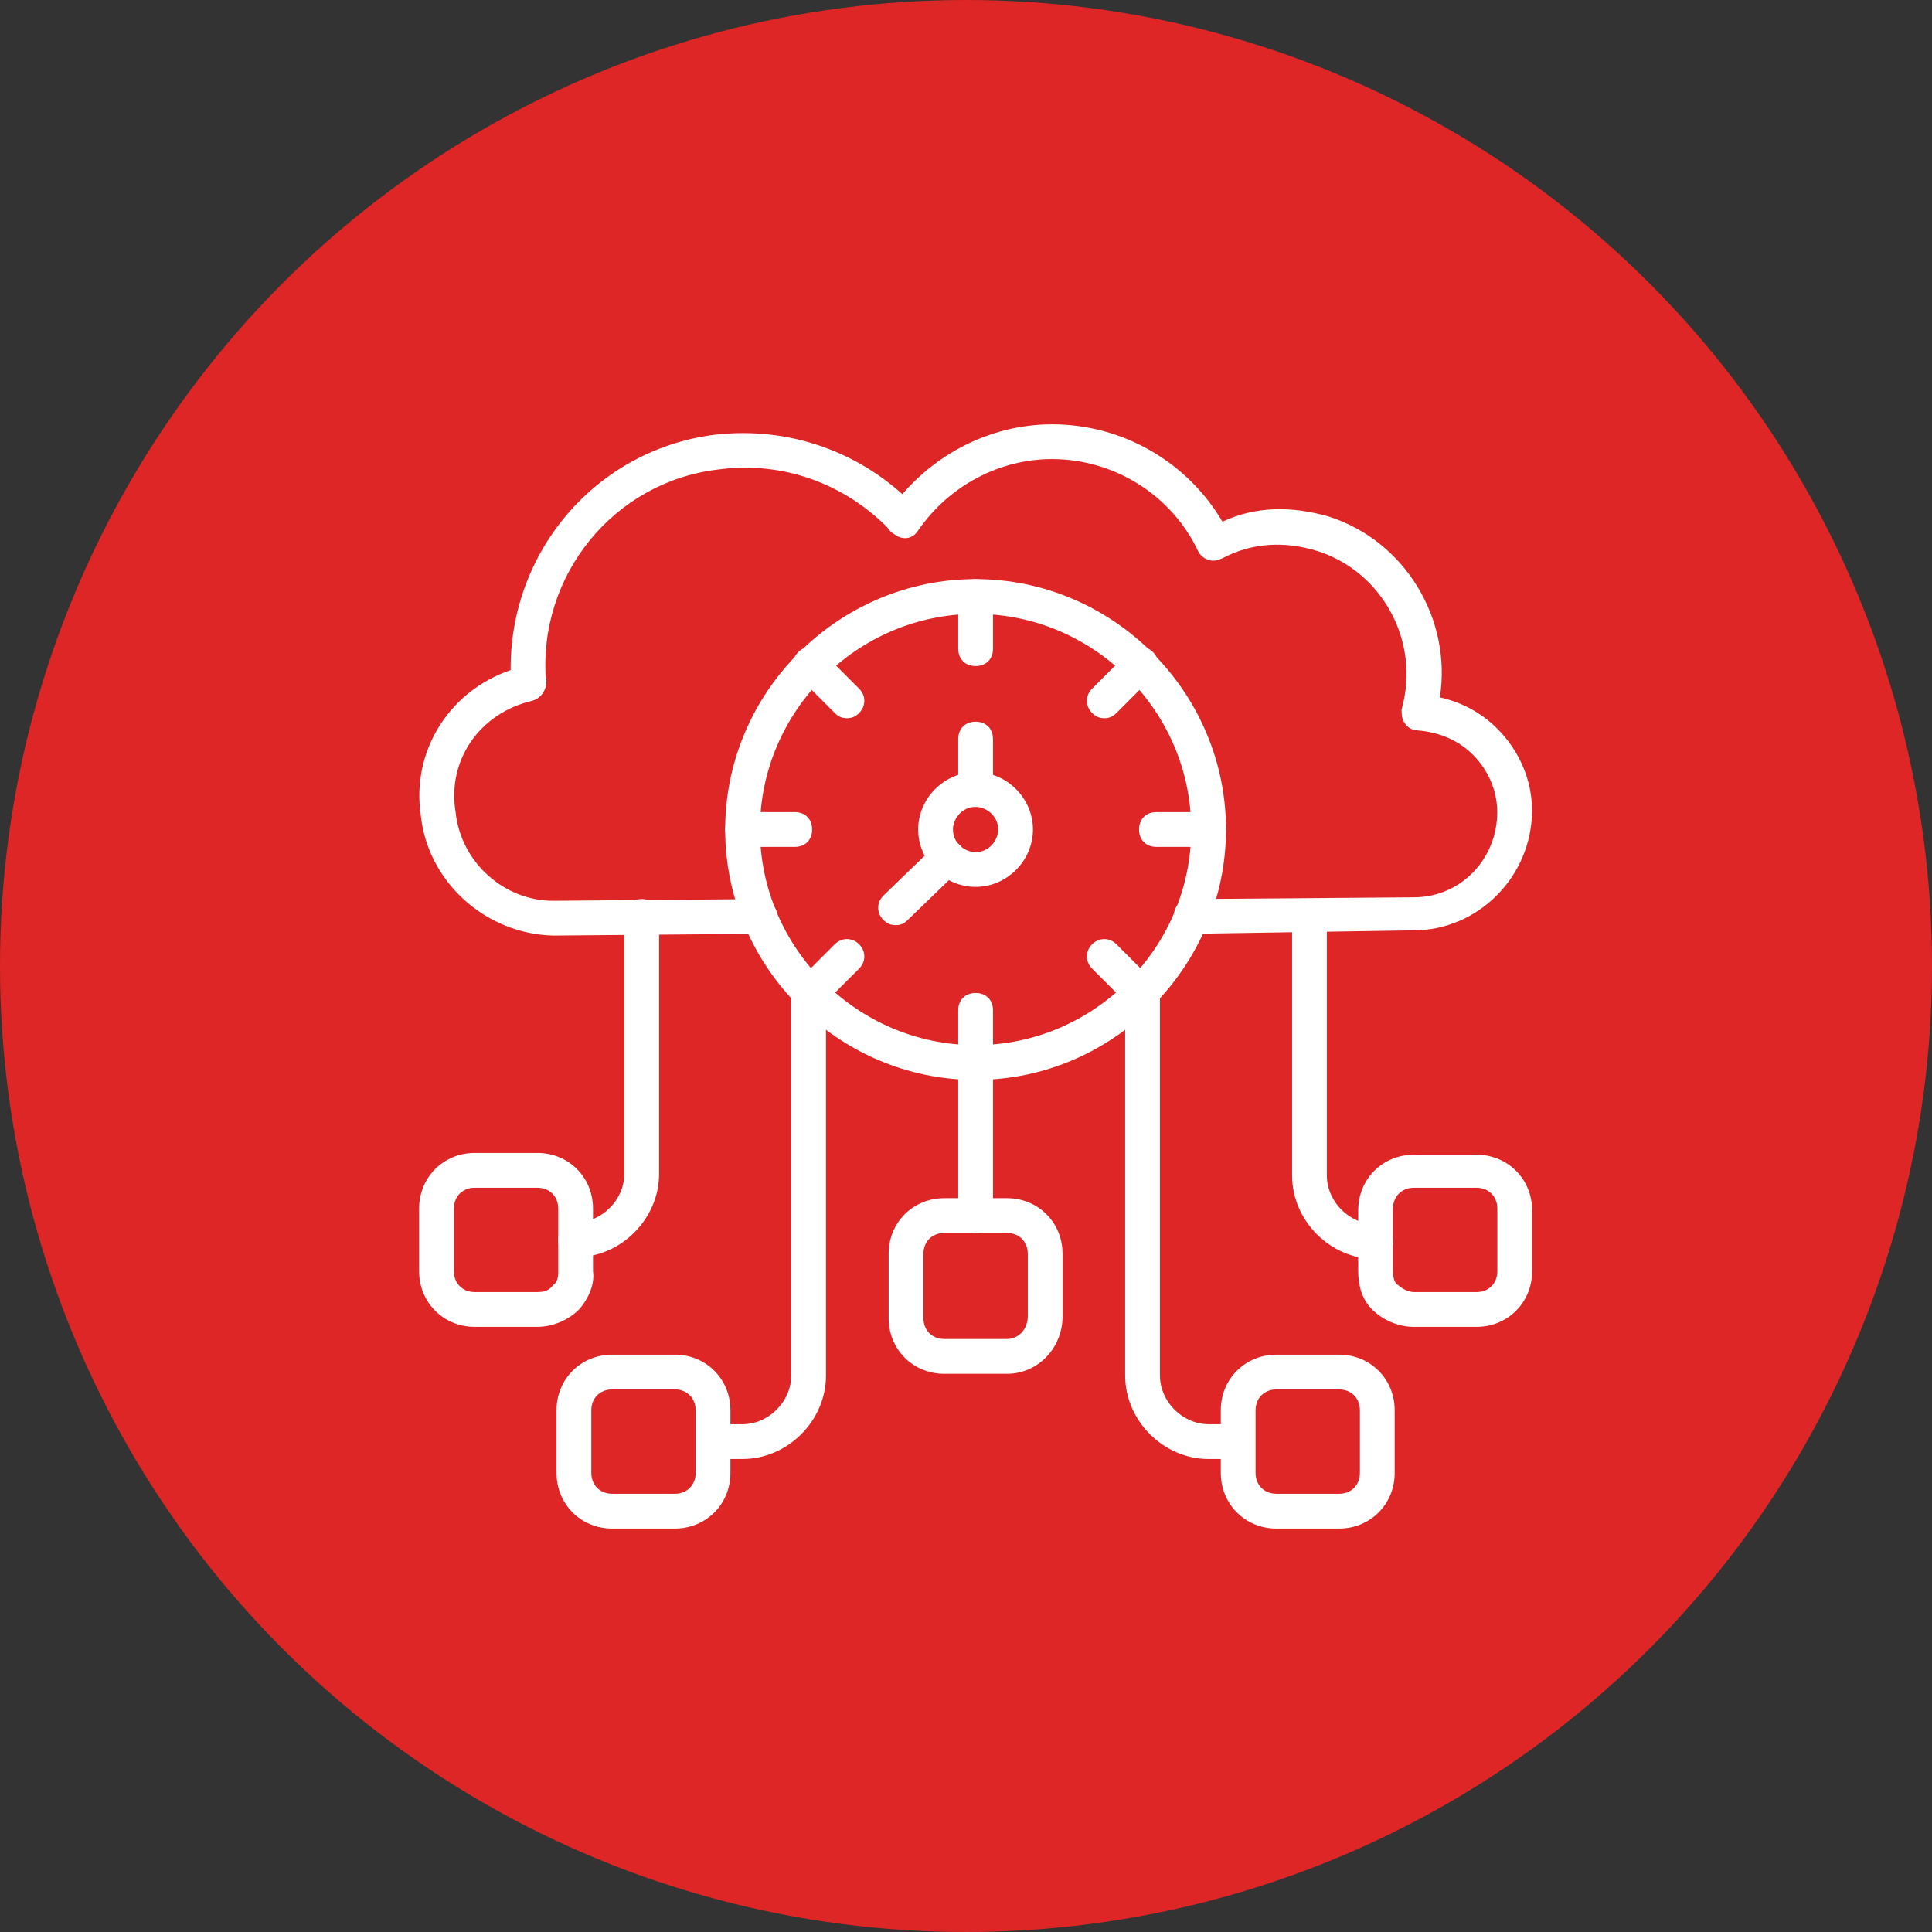 <svg xmlns="http://www.w3.org/2000/svg" width="101" height="101" viewBox="0 0 101 101" fill="none"><rect x="0" y="0" width="101" height="101" fill="#333333" stroke="none"/><circle cx="50.5" cy="50.5" r="50.5" fill="#DE2626"></circle><path d="M27.635 36.636C27.181 36.636 26.726 36.272 26.726 35.818C26.271 29.272 30.908 23.545 37.362 22.727C41.272 22.272 45.09 23.636 47.817 26.454C48.181 26.817 48.181 27.363 47.817 27.727C47.453 28.09 46.908 28.09 46.544 27.727C44.181 25.272 40.908 24.09 37.544 24.545C32.09 25.181 28.09 30.09 28.544 35.636C28.544 36.181 28.181 36.636 27.635 36.636Z" fill="white"></path><path d="M62.272 48.818C61.817 48.818 61.363 48.454 61.363 47.909C61.363 47.364 61.727 47 62.272 47L73.908 46.909C76.363 46.909 78.272 44.909 78.272 42.454C78.272 41.364 77.817 40.273 76.999 39.454C76.272 38.727 75.272 38.273 74.09 38.182C73.817 38.182 73.545 38 73.454 37.818C73.272 37.636 73.272 37.273 73.272 37.091C74.272 33.545 72.272 29.909 68.908 28.818C67.181 28.273 65.454 28.363 63.908 29.182C63.727 29.273 63.454 29.363 63.181 29.273C62.908 29.182 62.727 29 62.636 28.818C61.272 25.909 58.272 24 54.999 24C52.272 24 49.636 25.363 47.999 27.727C47.727 28.182 47.181 28.273 46.727 27.909C46.272 27.636 46.181 27.091 46.545 26.636C48.545 23.818 51.727 22.182 54.999 22.182C58.727 22.182 62.09 24.182 63.908 27.273C65.636 26.454 67.545 26.454 69.454 27C73.454 28.273 75.908 32.364 75.272 36.454C76.454 36.727 77.454 37.273 78.272 38.091C79.454 39.273 80.09 40.818 80.09 42.364C80.09 45.818 77.272 48.636 73.908 48.636L62.272 48.818Z" fill="white"></path><path d="M28.909 48.909C25.364 48.818 22.364 46.091 22 42.636C21.454 39 23.818 35.636 27.454 34.818C27.909 34.727 28.454 35 28.545 35.455C28.636 35.909 28.364 36.455 27.818 36.636C25.091 37.273 23.364 39.727 23.818 42.455C24.091 45.091 26.364 47.091 28.909 47.091L39.727 47C40.182 47 40.636 47.364 40.636 47.909C40.636 48.455 40.273 48.818 39.727 48.818L28.909 48.909Z" fill="white"></path><path d="M46.819 48.365C46.547 48.365 46.365 48.274 46.183 48.092C45.819 47.728 45.819 47.183 46.183 46.819L48.91 44.183C49.274 43.819 49.819 43.819 50.183 44.183C50.547 44.547 50.547 45.092 50.183 45.456L47.456 48.092C47.274 48.274 47.092 48.365 46.819 48.365Z" fill="white"></path><path d="M51.001 56.455C43.819 56.455 37.91 50.546 37.91 43.364C37.91 36.182 43.819 30.273 51.001 30.273C58.183 30.273 64.092 36.182 64.092 43.364C64.092 50.546 58.183 56.455 51.001 56.455ZM51.001 32.092C44.819 32.092 39.728 37.182 39.728 43.364C39.728 49.546 44.819 54.637 51.001 54.637C57.183 54.637 62.274 49.546 62.274 43.364C62.274 37.182 57.183 32.092 51.001 32.092Z" fill="white"></path><path d="M51.003 34.819C50.457 34.819 50.094 34.455 50.094 33.91V31.183C50.094 30.637 50.457 30.273 51.003 30.273C51.548 30.273 51.912 30.637 51.912 31.183V33.91C51.912 34.455 51.548 34.819 51.003 34.819Z" fill="white"></path><path d="M51.003 56.456C50.457 56.456 50.094 56.092 50.094 55.547V52.819C50.094 52.274 50.457 51.91 51.003 51.91C51.548 51.91 51.912 52.274 51.912 52.819V55.547C51.912 56.092 51.548 56.456 51.003 56.456Z" fill="white"></path><path d="M41.547 44.273H38.819C38.274 44.273 37.91 43.91 37.91 43.364C37.91 42.819 38.274 42.455 38.819 42.455H41.547C42.092 42.455 42.456 42.819 42.456 43.364C42.456 43.91 42.092 44.273 41.547 44.273Z" fill="white"></path><path d="M63.183 44.273H60.456C59.91 44.273 59.547 43.91 59.547 43.364C59.547 42.819 59.91 42.455 60.456 42.455H63.183C63.729 42.455 64.092 42.819 64.092 43.364C64.092 43.91 63.729 44.273 63.183 44.273Z" fill="white"></path><path d="M44.275 37.546C44.002 37.546 43.821 37.455 43.639 37.273L41.73 35.364C41.366 35 41.366 34.455 41.73 34.091C42.093 33.727 42.639 33.727 43.002 34.091L44.912 36C45.275 36.364 45.275 36.909 44.912 37.273C44.73 37.455 44.548 37.546 44.275 37.546Z" fill="white"></path><path d="M59.639 52.819C59.366 52.819 59.184 52.728 59.002 52.546L57.093 50.637C56.729 50.274 56.729 49.728 57.093 49.364C57.457 49.001 58.002 49.001 58.366 49.364L60.275 51.274C60.639 51.637 60.639 52.183 60.275 52.546C60.093 52.728 59.911 52.819 59.639 52.819Z" fill="white"></path><path d="M42.366 52.819C42.093 52.819 41.912 52.728 41.73 52.546C41.366 52.183 41.366 51.637 41.73 51.274L43.639 49.364C44.002 49.001 44.548 49.001 44.912 49.364C45.275 49.728 45.275 50.274 44.912 50.637L43.002 52.546C42.821 52.728 42.639 52.819 42.366 52.819Z" fill="white"></path><path d="M57.729 37.546C57.457 37.546 57.275 37.455 57.093 37.273C56.729 36.909 56.729 36.364 57.093 36L59.002 34.091C59.366 33.727 59.911 33.727 60.275 34.091C60.639 34.455 60.639 35 60.275 35.364L58.366 37.273C58.184 37.455 58.002 37.546 57.729 37.546Z" fill="white"></path><path d="M51.003 42.183C50.457 42.183 50.094 41.819 50.094 41.274V38.638C50.094 38.092 50.457 37.728 51.003 37.728C51.548 37.728 51.912 38.092 51.912 38.638V41.274C51.912 41.819 51.548 42.183 51.003 42.183Z" fill="white"></path><path d="M51 46.365C49.364 46.365 48 45.002 48 43.365C48 41.729 49.364 40.365 51 40.365C52.636 40.365 54 41.729 54 43.365C54 45.002 52.636 46.365 51 46.365ZM51 42.183C50.273 42.183 49.818 42.82 49.818 43.365C49.818 44.093 50.455 44.547 51 44.547C51.727 44.547 52.182 43.911 52.182 43.365C52.182 42.638 51.545 42.183 51 42.183Z" fill="white"></path><path d="M52.639 71.819H49.366C47.73 71.819 46.457 70.546 46.457 68.909V65.546C46.457 63.909 47.73 62.637 49.366 62.637H52.639C54.275 62.637 55.548 63.909 55.548 65.546V68.819C55.548 70.455 54.275 71.819 52.639 71.819ZM49.366 64.455C48.73 64.455 48.275 64.909 48.275 65.546V68.909C48.275 69.546 48.73 70 49.366 70H52.639C53.275 70 53.73 69.455 53.73 68.819V65.546C53.73 64.909 53.275 64.455 52.639 64.455H49.366Z" fill="white"></path><path d="M30.093 65.727C29.547 65.727 29.184 65.364 29.184 64.818C29.184 64.273 29.547 63.909 30.093 63.909C31.456 63.909 32.638 62.727 32.638 61.364V47.909C32.638 47.364 33.002 47 33.547 47C34.093 47 34.456 47.364 34.456 47.909V61.364C34.456 63.727 32.456 65.727 30.093 65.727Z" fill="white"></path><path d="M28.092 69.364H24.819C23.183 69.364 21.91 68.092 21.91 66.455V63.182C21.91 61.546 23.183 60.273 24.819 60.273H28.092C29.728 60.273 31.001 61.546 31.001 63.182V66.455C31.092 67.092 30.819 67.819 30.274 68.455C29.728 69.001 28.91 69.364 28.092 69.364ZM24.819 62.092C24.183 62.092 23.728 62.546 23.728 63.182V66.455C23.728 67.092 24.183 67.546 24.819 67.546H28.092C28.456 67.546 28.728 67.455 28.91 67.183C29.092 67.092 29.183 66.819 29.183 66.546V63.182C29.183 62.546 28.728 62.092 28.092 62.092H24.819Z" fill="white"></path><path d="M35.276 79.909H32.003C30.366 79.909 29.094 78.636 29.094 77V73.728C29.094 72.091 30.366 70.818 32.003 70.818H35.276C36.912 70.818 38.185 72.091 38.185 73.728V77C38.185 78.636 36.912 79.909 35.276 79.909ZM32.003 72.636C31.366 72.636 30.912 73.091 30.912 73.728V77C30.912 77.636 31.366 78.091 32.003 78.091H35.276C35.912 78.091 36.367 77.636 36.367 77V73.728C36.367 73.091 35.912 72.636 35.276 72.636H32.003Z" fill="white"></path><path d="M38.818 76.273H37.636C37.09 76.273 36.727 75.909 36.727 75.364C36.727 74.818 37.09 74.454 37.636 74.454H38.818C40.181 74.454 41.363 73.273 41.363 71.909V51.909C41.363 51.364 41.727 51 42.272 51C42.818 51 43.181 51.364 43.181 51.909V71.909C43.181 74.273 41.181 76.273 38.818 76.273Z" fill="white"></path><path d="M71.91 65.819C69.547 65.819 67.547 63.819 67.547 61.455V48.001C67.547 47.455 67.91 47.092 68.456 47.092C69.001 47.092 69.365 47.455 69.365 48.001V61.455C69.365 62.819 70.547 64.001 71.91 64.001C72.456 64.001 72.82 64.365 72.82 64.91C72.82 65.455 72.456 65.819 71.91 65.819Z" fill="white"></path><path d="M77.186 69.365H73.913C73.095 69.365 72.277 69.002 71.731 68.456C71.186 67.911 71.004 67.183 71.004 66.456V63.274C71.004 61.638 72.277 60.365 73.913 60.365H77.186C78.822 60.365 80.095 61.638 80.095 63.274V66.456C80.095 68.093 78.822 69.365 77.186 69.365ZM73.913 62.093C73.277 62.093 72.822 62.547 72.822 63.183V66.456C72.822 66.82 72.913 67.093 73.095 67.183C73.277 67.365 73.64 67.547 73.913 67.547H77.186C77.822 67.547 78.277 67.093 78.277 66.456V63.183C78.277 62.547 77.822 62.093 77.186 62.093H73.913Z" fill="white"></path><path d="M70.002 79.909H66.729C65.093 79.909 63.82 78.636 63.82 77V73.728C63.82 72.091 65.093 70.818 66.729 70.818H70.002C71.638 70.818 72.911 72.091 72.911 73.728V77C72.911 78.636 71.638 79.909 70.002 79.909ZM66.729 72.636C66.093 72.636 65.638 73.091 65.638 73.728V77C65.638 77.636 66.093 78.091 66.729 78.091H70.002C70.638 78.091 71.093 77.636 71.093 77V73.728C71.093 73.091 70.638 72.636 70.002 72.636H66.729Z" fill="white"></path><path d="M64.366 76.273H63.184C60.82 76.273 58.82 74.273 58.82 71.909V51.909C58.82 51.364 59.184 51 59.729 51C60.275 51 60.639 51.364 60.639 51.909V71.909C60.639 73.273 61.82 74.454 63.184 74.454H64.366C64.911 74.454 65.275 74.818 65.275 75.364C65.275 75.909 64.911 76.273 64.366 76.273Z" fill="white"></path><path d="M51.003 64.455C50.457 64.455 50.094 64.091 50.094 63.546V55.546C50.094 55 50.457 54.637 51.003 54.637C51.548 54.637 51.912 55 51.912 55.546V63.546C51.912 64.091 51.548 64.455 51.003 64.455Z" fill="white"></path></svg>